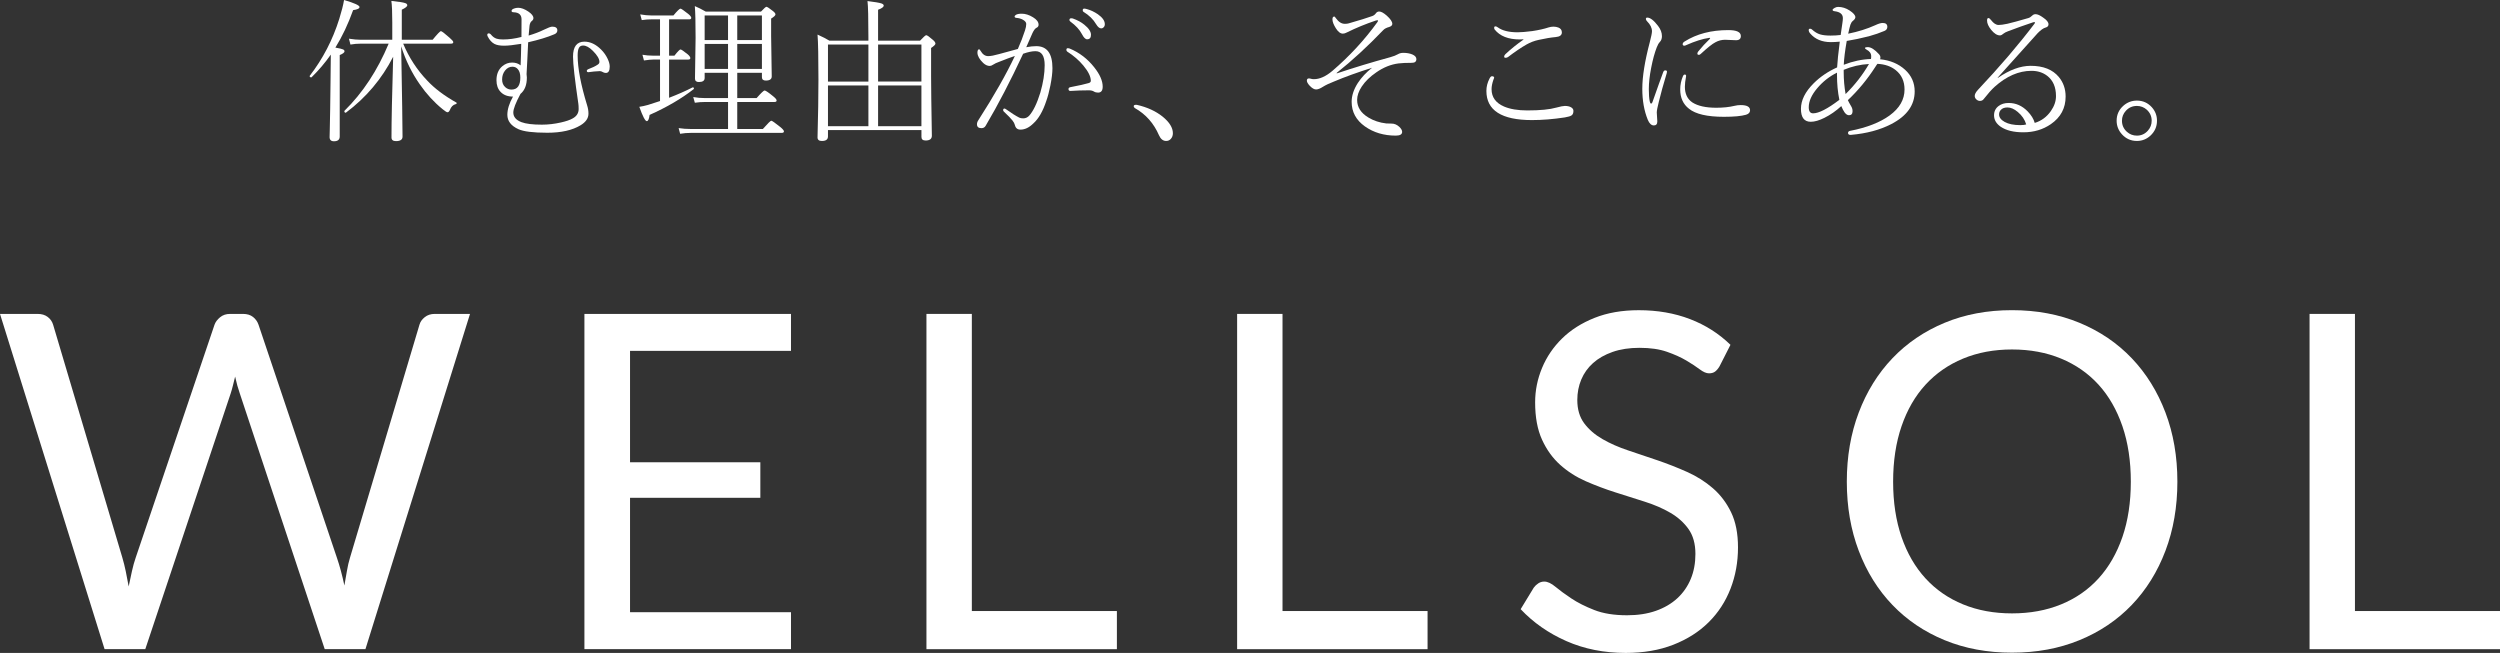 <?xml version="1.0" encoding="utf-8"?>
<!-- Generator: Adobe Illustrator 24.2.1, SVG Export Plug-In . SVG Version: 6.00 Build 0)  -->
<svg version="1.1" id="レイヤー_1" xmlns="http://www.w3.org/2000/svg" xmlns:xlink="http://www.w3.org/1999/xlink" x="0px"
	 y="0px" viewBox="0 0 192.347 50.235" style="enable-background:new 0 0 192.347 50.235;" xml:space="preserve">
<rect x="0" y="0" width="192.347" height="50.235" fill="#333333" stroke="none"/>
<style type="text/css">
	.st0{fill:#FFFFFF;}
</style>
<g>
	<path class="st0" d="M25.804,3.662c0.312,0.055,0.51,0.102,0.592,0.141
		c0.074,0.035,0.111,0.084,0.111,0.146c0,0.09-0.123,0.186-0.369,0.287V10.5
		c0,0.246-0.148,0.369-0.445,0.369c-0.223,0-0.334-0.107-0.334-0.322
		c0-0.031,0.004-0.189,0.012-0.475c0.023-0.945,0.043-2.191,0.059-3.738
		c0.016-0.941,0.023-1.652,0.023-2.133c-0.434,0.621-0.926,1.201-1.477,1.74
		c-0.008,0.008-0.018,0.012-0.029,0.012c-0.082,0-0.123-0.035-0.123-0.105
		c0-0.008,0.004-0.016,0.012-0.023C24.843,4.52,25.599,3.062,26.103,1.453
		C26.282,0.879,26.405,0.395,26.472,0c0.793,0.234,1.189,0.414,1.189,0.539
		c0,0.117-0.164,0.197-0.492,0.24C26.786,1.85,26.331,2.811,25.804,3.662z
		 M30.181,3.059V1.717c0-0.777-0.023-1.326-0.07-1.646
		c0.566,0.059,0.924,0.115,1.072,0.17c0.102,0.035,0.152,0.09,0.152,0.164
		c0,0.094-0.141,0.207-0.422,0.34v2.314h2.373
		c0.359-0.441,0.572-0.662,0.639-0.662c0.062,0,0.283,0.168,0.662,0.504
		c0.191,0.164,0.287,0.277,0.287,0.34c0,0.078-0.053,0.117-0.158,0.117h-3.697
		c0.449,1.074,1.066,2.021,1.852,2.842c0.559,0.602,1.307,1.166,2.244,1.693
		c0.016,0.012,0.023,0.025,0.023,0.041c0,0.043-0.023,0.068-0.07,0.076
		c-0.211,0.051-0.363,0.203-0.457,0.457c-0.051,0.113-0.111,0.17-0.182,0.17
		c-0.059,0-0.186-0.08-0.381-0.24c-0.652-0.531-1.232-1.162-1.74-1.893
		C31.687,5.621,31.206,4.641,30.866,3.562c0.07,3.93,0.105,6.246,0.105,6.949
		c0,0.23-0.168,0.346-0.504,0.346c-0.23,0-0.346-0.092-0.346-0.275
		c0-1.254,0.043-3.326,0.129-6.217c-0.875,1.711-2.086,3.145-3.633,4.301
		c-0.008,0.004-0.016,0.006-0.023,0.006c-0.066,0-0.1-0.039-0.1-0.117
		c0-0.012,0.004-0.023,0.012-0.035c1.402-1.375,2.535-3.096,3.398-5.162h-2.127
		c-0.281,0-0.553,0.023-0.814,0.07l-0.117-0.451
		c0.348,0.055,0.65,0.082,0.908,0.082H30.181z"/>
	<path class="st0" d="M40.636,3.252c-0.016,0.25-0.037,0.693-0.064,1.33
		c-0.023,0.488-0.043,0.861-0.059,1.119c0.016,0.113,0.023,0.201,0.023,0.264
		c0,0.57-0.164,0.99-0.492,1.26c-0.367,0.684-0.551,1.16-0.551,1.43
		c0,0.336,0.209,0.584,0.627,0.744c0.34,0.129,0.863,0.193,1.57,0.193
		c0.484,0,0.975-0.057,1.471-0.17c0.398-0.09,0.699-0.193,0.902-0.311
		c0.305-0.168,0.457-0.408,0.457-0.721c0-0.176-0.008-0.312-0.023-0.41
		c-0.273-1.859-0.41-3.066-0.41-3.621c0-0.77,0.293-1.154,0.879-1.154
		c0.449,0,0.877,0.203,1.283,0.609c0.207,0.207,0.373,0.441,0.498,0.703
		c0.109,0.227,0.164,0.428,0.164,0.604c0,0.328-0.1,0.492-0.299,0.492
		c-0.09,0-0.178-0.027-0.264-0.082c-0.062-0.039-0.135-0.059-0.217-0.059
		c-0.02,0-0.039,0.002-0.059,0.006c-0.238,0.008-0.502,0.033-0.791,0.076
		c-0.012,0-0.02,0-0.023,0c-0.074,0-0.111-0.037-0.111-0.111
		c0-0.047,0.035-0.086,0.105-0.117c0.309-0.113,0.553-0.23,0.732-0.352
		c0.09-0.055,0.135-0.125,0.135-0.211c0-0.23-0.168-0.514-0.504-0.85
		c-0.273-0.273-0.523-0.41-0.75-0.41c-0.152,0-0.26,0.059-0.322,0.176
		c-0.066,0.117-0.1,0.314-0.1,0.592c0,0.969,0.244,2.25,0.732,3.844
		c0.066,0.207,0.1,0.418,0.1,0.633c0,0.348-0.203,0.645-0.609,0.891
		c-0.633,0.383-1.486,0.574-2.561,0.574c-1.082,0-1.822-0.092-2.221-0.275
		c-0.566-0.258-0.85-0.627-0.85-1.107c0-0.414,0.145-0.881,0.434-1.4
		c-0.406,0-0.723-0.119-0.949-0.357c-0.215-0.219-0.322-0.52-0.322-0.902
		c0-0.469,0.152-0.83,0.457-1.084c0.223-0.184,0.471-0.275,0.744-0.275
		c0.262,0,0.48,0.072,0.656,0.217c0.02-0.422,0.035-0.975,0.047-1.658
		C39.529,3.467,39.089,3.516,38.785,3.516c-0.324,0-0.574-0.047-0.75-0.141
		c-0.203-0.109-0.373-0.299-0.51-0.568c-0.023-0.047-0.035-0.088-0.035-0.123
		c0-0.078,0.039-0.117,0.117-0.117c0.062,0,0.115,0.027,0.158,0.082
		c0.133,0.168,0.281,0.277,0.445,0.328c0.117,0.039,0.281,0.059,0.492,0.059
		c0.449,0,0.922-0.064,1.418-0.193c0.004-0.32,0.006-0.771,0.006-1.354
		c0-0.348-0.199-0.529-0.598-0.545c-0.113,0-0.17-0.035-0.17-0.105
		c0-0.074,0.062-0.135,0.188-0.182c0.102-0.039,0.211-0.059,0.328-0.059
		c0.23,0,0.49,0.098,0.779,0.293c0.258,0.176,0.387,0.342,0.387,0.498
		c0,0.094-0.043,0.17-0.129,0.229C40.822,1.688,40.765,1.809,40.742,1.98
		c-0.004,0.035-0.027,0.287-0.07,0.756c0.445-0.133,0.826-0.277,1.143-0.434
		c0.348-0.168,0.57-0.252,0.668-0.252c0.266,0,0.398,0.096,0.398,0.287
		c0,0.137-0.076,0.236-0.229,0.299C42.121,2.863,41.449,3.068,40.636,3.252z
		 M39.423,5.133c-0.223,0-0.412,0.1-0.568,0.299
		c-0.148,0.188-0.223,0.416-0.223,0.686c0,0.25,0.082,0.447,0.246,0.592
		c0.133,0.121,0.291,0.182,0.475,0.182c0.453,0,0.68-0.309,0.68-0.926
		c0-0.285-0.064-0.5-0.193-0.645C39.734,5.195,39.595,5.133,39.423,5.133z"/>
	<path class="st0" d="M51.479,7.523c0.68-0.262,1.281-0.527,1.805-0.797
		c0.008-0.004,0.016-0.006,0.023-0.006c0.055,0,0.082,0.031,0.082,0.094
		c0,0.02-0.008,0.035-0.023,0.047c-0.93,0.727-2.059,1.387-3.387,1.98
		c-0.039,0.32-0.111,0.48-0.217,0.48c-0.121,0-0.312-0.367-0.574-1.102
		c0.211-0.031,0.434-0.08,0.668-0.146c0.344-0.105,0.652-0.205,0.926-0.299V4.582
		h-0.516c-0.168,0-0.408,0.023-0.721,0.07l-0.117-0.439
		c0.266,0.047,0.541,0.07,0.826,0.07H50.781V1.488h-0.65
		c-0.254,0-0.506,0.02-0.756,0.059l-0.117-0.439
		c0.312,0.055,0.6,0.082,0.861,0.082H51.812c0.293-0.352,0.475-0.527,0.545-0.527
		c0.055,0,0.254,0.137,0.598,0.41c0.152,0.125,0.229,0.225,0.229,0.299
		c0,0.078-0.053,0.117-0.158,0.117h-1.547v2.795h0.41
		c0.25-0.32,0.406-0.48,0.469-0.48c0.059,0,0.246,0.127,0.562,0.381
		c0.129,0.113,0.193,0.207,0.193,0.281c0,0.078-0.053,0.117-0.158,0.117h-1.477
		V7.523z M56.723,5.602V7.547h1.488c0.344-0.391,0.549-0.586,0.615-0.586
		c0.078,0,0.303,0.152,0.674,0.457c0.168,0.137,0.252,0.24,0.252,0.311
		c0,0.078-0.053,0.117-0.158,0.117h-2.871v2.08h1.969
		c0.375-0.426,0.592-0.639,0.65-0.639s0.287,0.16,0.686,0.48
		c0.191,0.156,0.287,0.27,0.287,0.34c0,0.078-0.057,0.117-0.17,0.117h-6.984
		c-0.293,0-0.57,0.023-0.832,0.07l-0.117-0.439
		c0.297,0.047,0.609,0.07,0.938,0.07h2.865V7.846h-1.752
		c-0.277,0-0.545,0.02-0.803,0.059l-0.123-0.439
		C53.629,7.52,53.934,7.547,54.25,7.547h1.764V5.602h-1.799V6
		c0,0.207-0.148,0.311-0.445,0.311c-0.199,0-0.299-0.088-0.299-0.264l0.047-3.135
		c0-1.172-0.02-1.986-0.059-2.443c0.254,0.105,0.533,0.246,0.838,0.422h4.254
		c0.23-0.246,0.369-0.369,0.416-0.369c0.059,0,0.219,0.104,0.48,0.311
		c0.145,0.109,0.217,0.201,0.217,0.275c0,0.078-0.111,0.186-0.334,0.322v1.342
		l0.047,3.105c0,0.215-0.152,0.322-0.457,0.322c-0.199,0-0.299-0.088-0.299-0.264
		V5.602H56.723z M54.215,3.082h1.799V1.189h-1.799V3.082z M54.215,5.303h1.799
		v-1.922h-1.799V5.303z M56.723,3.082h1.898V1.189h-1.898V3.082z M56.723,5.303
		h1.898v-1.922h-1.898V5.303z"/>
	<path class="st0" d="M66.814,3.129V2.877c0-1.48-0.023-2.412-0.07-2.795
		c0.547,0.066,0.904,0.127,1.072,0.182c0.117,0.043,0.176,0.098,0.176,0.164
		c0,0.109-0.145,0.217-0.434,0.322v2.379h3.229
		c0.262-0.281,0.42-0.422,0.475-0.422c0.07,0,0.242,0.121,0.516,0.363
		c0.129,0.109,0.193,0.205,0.193,0.287c0,0.074-0.111,0.186-0.334,0.334v2.197
		c0,0.785,0.02,2.303,0.059,4.553c0,0.246-0.16,0.369-0.48,0.369
		c-0.215,0-0.322-0.092-0.322-0.275v-0.527H63.703V10.5
		c0,0.23-0.156,0.346-0.469,0.346c-0.223,0-0.334-0.092-0.334-0.275
		c0.047-1.699,0.07-3.184,0.07-4.453c0-1.715-0.023-2.867-0.07-3.457
		c0.391,0.176,0.695,0.332,0.914,0.469H66.814z M66.814,6.275V3.428H63.703v2.848
		H66.814z M66.814,9.709V6.574H63.703v3.135H66.814z M67.559,6.275h3.334V3.428
		h-3.334V6.275z M67.559,9.709h3.334V6.574h-3.334V9.709z"/>
	<path class="st0" d="M78.958,3.633c0.293-0.055,0.549-0.082,0.768-0.082
		c0.832,0,1.248,0.564,1.248,1.693c0,0.352-0.053,0.795-0.158,1.33
		c-0.094,0.473-0.201,0.877-0.322,1.213c-0.258,0.777-0.586,1.346-0.984,1.705
		C79.188,9.812,78.856,9.973,78.512,9.973c-0.23,0-0.373-0.117-0.428-0.352
		c-0.027-0.113-0.088-0.229-0.182-0.346c-0.113-0.148-0.338-0.381-0.674-0.697
		c-0.031-0.031-0.047-0.066-0.047-0.105c0-0.082,0.035-0.123,0.105-0.123
		c0.027,0,0.068,0.02,0.123,0.059c0.402,0.289,0.738,0.502,1.008,0.639
		c0.078,0.039,0.182,0.059,0.311,0.059c0.168,0,0.316-0.064,0.445-0.193
		C79.491,8.564,79.78,7.969,80.042,7.125c0.223-0.77,0.334-1.473,0.334-2.109
		c0-0.719-0.236-1.078-0.709-1.078c-0.262,0-0.578,0.066-0.949,0.199
		c-0.965,2.074-1.924,3.918-2.877,5.531c-0.07,0.129-0.18,0.193-0.328,0.193
		c-0.23,0-0.346-0.1-0.346-0.299c0-0.105,0.035-0.209,0.105-0.311
		c1.215-1.895,2.152-3.543,2.812-4.945c-0.289,0.094-0.697,0.246-1.225,0.457
		c-0.18,0.062-0.332,0.135-0.457,0.217c-0.09,0.062-0.174,0.094-0.252,0.094
		c-0.172,0-0.34-0.076-0.504-0.229C75.362,4.572,75.213,4.312,75.202,4.066
		c0-0.184,0.045-0.275,0.135-0.275c0.023,0,0.059,0.039,0.105,0.117
		c0.156,0.273,0.352,0.41,0.586,0.41c0.195,0,0.477-0.053,0.844-0.158
		c0.684-0.184,1.164-0.314,1.441-0.393c0.211-0.473,0.395-0.949,0.551-1.43
		c0.062-0.191,0.094-0.355,0.094-0.492c0-0.121-0.086-0.23-0.258-0.328
		c-0.148-0.082-0.316-0.129-0.504-0.141c-0.09-0.012-0.135-0.047-0.135-0.105
		c0-0.039,0.031-0.08,0.094-0.123c0.09-0.062,0.242-0.094,0.457-0.094
		c0.281,0,0.57,0.092,0.867,0.275c0.285,0.172,0.428,0.363,0.428,0.574
		c0,0.113-0.057,0.193-0.17,0.24c-0.098,0.051-0.197,0.184-0.299,0.398
		C79.176,3.145,79.016,3.508,78.958,3.633z M84.84,6.668
		c0,0.305-0.119,0.457-0.357,0.457c-0.121,0-0.227-0.027-0.316-0.082
		c-0.094-0.062-0.225-0.094-0.393-0.094c-0.473,0-0.938,0.016-1.395,0.047
		c-0.012,0-0.021,0-0.029,0c-0.094,0-0.141-0.049-0.141-0.146
		c0-0.074,0.045-0.121,0.135-0.141c0.672-0.129,1.143-0.234,1.412-0.316
		c0.113-0.031,0.17-0.09,0.17-0.176c0-0.32-0.189-0.709-0.568-1.166
		c-0.344-0.414-0.758-0.773-1.242-1.078c-0.047-0.035-0.07-0.08-0.07-0.135
		c0-0.086,0.035-0.129,0.105-0.129c0.066,0,0.123,0.012,0.17,0.035
		c0.73,0.305,1.354,0.783,1.869,1.436C84.624,5.727,84.84,6.223,84.84,6.668z
		 M82.415,1.406c0.055,0,0.094,0.004,0.117,0.012
		c0.363,0.129,0.66,0.289,0.891,0.48c0.344,0.277,0.516,0.537,0.516,0.779
		c0,0.23-0.1,0.346-0.299,0.346c-0.129,0-0.262-0.133-0.398-0.398
		c-0.18-0.344-0.477-0.666-0.891-0.967c-0.047-0.035-0.07-0.074-0.07-0.117
		C82.28,1.451,82.325,1.406,82.415,1.406z M83.422,0.662
		c0.047,0,0.111,0.012,0.193,0.035c0.293,0.078,0.576,0.211,0.85,0.398
		c0.359,0.25,0.539,0.506,0.539,0.768c0,0.102-0.033,0.184-0.1,0.246
		c-0.051,0.051-0.109,0.076-0.176,0.076c-0.133,0-0.264-0.107-0.393-0.322
		c-0.215-0.371-0.543-0.691-0.984-0.961c-0.031-0.02-0.047-0.061-0.047-0.123
		C83.305,0.701,83.344,0.662,83.422,0.662z"/>
	<path class="st0" d="M87.228,8.168c0-0.07,0.059-0.105,0.176-0.105
		c0.027,0,0.053,0.002,0.076,0.006c0.785,0.18,1.441,0.48,1.969,0.902
		c0.527,0.43,0.791,0.855,0.791,1.277c0,0.184-0.057,0.334-0.17,0.451
		c-0.094,0.098-0.209,0.146-0.346,0.146c-0.238,0-0.422-0.145-0.551-0.434
		c-0.402-0.926-1.02-1.623-1.852-2.092C87.259,8.281,87.228,8.23,87.228,8.168z"/>
	<path class="st0" d="M102.839,5.613l0.012,0.035c1.328-0.445,2.701-0.861,4.119-1.248
		c0.25-0.07,0.445-0.146,0.586-0.229c0.117-0.07,0.254-0.105,0.41-0.105
		c0.266,0,0.498,0.041,0.697,0.123c0.207,0.09,0.311,0.209,0.311,0.357
		c0,0.191-0.115,0.287-0.346,0.287c-0.434,0-0.777,0.016-1.031,0.047
		c-0.586,0.074-1.154,0.303-1.705,0.686c-0.48,0.328-0.854,0.691-1.119,1.09
		c-0.238,0.359-0.357,0.703-0.357,1.031c0,0.559,0.291,1.012,0.873,1.359
		c0.402,0.242,0.857,0.393,1.365,0.451c0.074,0.008,0.215,0.012,0.422,0.012
		c0.203,0,0.395,0.08,0.574,0.24c0.152,0.141,0.229,0.273,0.229,0.398
		c0,0.191-0.164,0.287-0.492,0.287c-0.914,0-1.705-0.236-2.373-0.709
		c-0.68-0.484-1.02-1.115-1.02-1.893c0-0.473,0.16-0.957,0.48-1.453
		c0.273-0.418,0.637-0.807,1.09-1.166c-1.121,0.355-2.098,0.709-2.93,1.061
		c-0.348,0.133-0.631,0.268-0.85,0.404c-0.211,0.137-0.387,0.205-0.527,0.205
		c-0.145,0-0.307-0.094-0.486-0.281c-0.148-0.156-0.223-0.289-0.223-0.398
		c0-0.113,0.053-0.17,0.158-0.17c0.055,0,0.102,0.008,0.141,0.023
		c0.07,0.023,0.15,0.035,0.24,0.035c0.445,0,0.918-0.211,1.418-0.633
		c1.32-1.129,2.477-2.381,3.469-3.756c0.031-0.043,0.047-0.08,0.047-0.111
		c0-0.023-0.016-0.035-0.047-0.035c-0.016,0-0.057,0.008-0.123,0.023
		c-0.789,0.266-1.529,0.57-2.221,0.914c-0.113,0.062-0.217,0.094-0.311,0.094
		c-0.188,0-0.367-0.137-0.539-0.41c-0.176-0.277-0.264-0.508-0.264-0.691
		c0-0.145,0.049-0.217,0.146-0.217c0.023,0,0.066,0.047,0.129,0.141
		c0.203,0.281,0.428,0.422,0.674,0.422c0.125,0,0.225-0.012,0.299-0.035
		c0.848-0.242,1.451-0.43,1.811-0.562c0.113-0.039,0.205-0.107,0.275-0.205
		c0.066-0.098,0.154-0.146,0.264-0.146c0.145,0,0.336,0.104,0.574,0.311
		c0.289,0.258,0.434,0.471,0.434,0.639c0,0.109-0.08,0.189-0.24,0.24
		c-0.203,0.055-0.352,0.131-0.445,0.229C105.226,3.568,104.027,4.672,102.839,5.613z
		"/>
	<path class="st0" d="M114.789,5.865c0.113,0,0.17,0.041,0.17,0.123l-0.059,0.152
		c-0.094,0.27-0.141,0.51-0.141,0.721c0,0.613,0.32,1.059,0.961,1.336
		c0.465,0.199,1.061,0.299,1.787,0.299c0.984,0,1.729-0.072,2.232-0.217
		c0.316-0.086,0.535-0.129,0.656-0.129c0.199,0,0.359,0.035,0.48,0.105
		s0.182,0.162,0.182,0.275c0,0.16-0.044,0.273-0.132,0.34
		s-0.265,0.121-0.53,0.164c-0.898,0.137-1.742,0.205-2.531,0.205
		c-2.336,0-3.504-0.748-3.504-2.244c0-0.324,0.08-0.641,0.24-0.949
		C114.66,5.926,114.723,5.865,114.789,5.865z M117.203,3.023
		c-0.09,0.008-0.178,0.012-0.264,0.012c-0.891,0-1.539-0.256-1.945-0.768
		c-0.023-0.031-0.035-0.076-0.035-0.135c0-0.07,0.035-0.105,0.105-0.105
		c0.047,0,0.107,0.027,0.182,0.082c0.344,0.25,0.852,0.375,1.523,0.375
		c0.258,0,0.635-0.031,1.131-0.094c0.488-0.074,0.904-0.168,1.248-0.281
		c0.121-0.039,0.248-0.059,0.381-0.059c0.129,0,0.254,0.023,0.375,0.07
		c0.176,0.07,0.264,0.195,0.264,0.375c0,0.211-0.16,0.33-0.48,0.357
		c-0.359,0.031-0.795,0.104-1.307,0.217c-0.328,0.07-0.641,0.189-0.938,0.357
		c-0.41,0.234-0.883,0.555-1.418,0.961c-0.055,0.039-0.119,0.059-0.193,0.059
		c-0.07,0-0.105-0.031-0.105-0.094c0-0.059,0.031-0.119,0.094-0.182
		c0.422-0.395,0.887-0.77,1.395-1.125L117.203,3.023z"/>
	<path class="st0" d="M127.963,5.555c0.035-0.094,0.088-0.141,0.158-0.141
		c0.09,0,0.135,0.035,0.135,0.105c0,0.02-0.008,0.061-0.023,0.123
		c-0.258,0.855-0.459,1.584-0.604,2.186c-0.105,0.414-0.158,0.689-0.158,0.826
		l0.041,0.686c0,0.207-0.088,0.311-0.264,0.311c-0.191,0-0.348-0.145-0.469-0.434
		c-0.281-0.691-0.422-1.484-0.422-2.379c0-0.941,0.191-2.137,0.574-3.586
		c0.113-0.434,0.17-0.715,0.17-0.844c0-0.262-0.125-0.518-0.375-0.768
		c-0.062-0.062-0.094-0.123-0.094-0.182c0-0.07,0.035-0.105,0.105-0.105
		c0.23,0,0.508,0.213,0.832,0.639c0.199,0.258,0.299,0.521,0.299,0.791
		c0,0.191-0.057,0.344-0.17,0.457c-0.078,0.078-0.154,0.213-0.229,0.404
		c-0.164,0.422-0.307,0.945-0.428,1.57c-0.121,0.613-0.182,1.162-0.182,1.646
		c0,0.398,0.023,0.711,0.07,0.938c0.023,0.113,0.057,0.17,0.1,0.17
		c0.047,0,0.082-0.033,0.105-0.1C127.523,6.76,127.799,5.988,127.963,5.555z
		 M129.627,5.736c0.066,0,0.1,0.035,0.1,0.105
		c0,0.012-0.002,0.029-0.006,0.053c-0.059,0.305-0.088,0.564-0.088,0.779
		c0,0.547,0.191,0.949,0.574,1.207c0.422,0.273,1.035,0.41,1.84,0.41
		c0.531,0,0.998-0.049,1.4-0.146c0.148-0.039,0.309-0.059,0.48-0.059
		c0.48,0,0.721,0.133,0.721,0.398c0,0.168-0.104,0.283-0.311,0.346
		c-0.359,0.105-0.928,0.158-1.705,0.158c-1.277,0-2.172-0.207-2.684-0.621
		c-0.449-0.348-0.674-0.844-0.674-1.488c0-0.355,0.074-0.705,0.223-1.049
		C129.529,5.768,129.572,5.736,129.627,5.736z M131.543,3
		c0.023-0.027,0.035-0.049,0.035-0.064s-0.016-0.023-0.047-0.023
		c-0.008,0-0.018,0-0.029,0c-0.496,0.07-1.084,0.256-1.764,0.557
		c-0.062,0.031-0.109,0.047-0.141,0.047c-0.09,0-0.135-0.039-0.135-0.117
		s0.049-0.146,0.146-0.205c0.926-0.586,2.049-0.879,3.369-0.879
		c0.641,0,0.961,0.152,0.961,0.457c0,0.215-0.123,0.322-0.369,0.322l-0.844-0.035
		c-0.262,0-0.51,0.064-0.744,0.193c-0.238,0.121-0.605,0.412-1.102,0.873
		c-0.062,0.062-0.115,0.094-0.158,0.094c-0.086,0-0.129-0.031-0.129-0.094
		c0-0.051,0.023-0.107,0.07-0.17C130.938,3.615,131.23,3.297,131.543,3z"/>
	<path class="st0" d="M144.647,4.559c0.781,0.078,1.424,0.348,1.928,0.809
		c0.492,0.449,0.738,1.004,0.738,1.664c0,1.059-0.604,1.898-1.811,2.52
		c-0.863,0.445-1.896,0.721-3.1,0.826c-0.012,0-0.021,0-0.029,0
		c-0.125,0-0.188-0.049-0.188-0.146c0-0.09,0.053-0.145,0.158-0.164
		c1.285-0.25,2.299-0.645,3.041-1.184c0.766-0.559,1.148-1.225,1.148-1.998
		c0-0.629-0.223-1.123-0.668-1.482c-0.371-0.301-0.844-0.465-1.418-0.492
		c-0.012,0.016-0.037,0.051-0.076,0.105c-0.035,0.051-0.066,0.1-0.094,0.146
		c-0.613,0.949-1.314,1.797-2.104,2.543c0.027,0.07,0.125,0.25,0.293,0.539
		c0.047,0.094,0.07,0.193,0.07,0.299c0,0.215-0.092,0.322-0.275,0.322
		c-0.121,0-0.234-0.072-0.34-0.217c-0.09-0.129-0.174-0.291-0.252-0.486
		c-0.41,0.375-0.842,0.676-1.295,0.902c-0.406,0.203-0.758,0.305-1.055,0.305
		c-0.504,0-0.756-0.332-0.756-0.996c0-0.66,0.328-1.316,0.984-1.969
		c0.508-0.504,1.107-0.91,1.799-1.219c0.023-0.441,0.092-1.102,0.205-1.98
		c-0.258,0.023-0.486,0.035-0.686,0.035c-0.68,0-1.209-0.221-1.588-0.662
		c-0.078-0.09-0.117-0.178-0.117-0.264c0-0.07,0.035-0.105,0.105-0.105
		c0.059,0,0.107,0.02,0.146,0.059c0.207,0.188,0.414,0.312,0.621,0.375
		c0.199,0.062,0.469,0.094,0.809,0.094c0.281,0,0.541-0.016,0.779-0.047
		c0.016-0.105,0.039-0.268,0.07-0.486c0.027-0.168,0.049-0.314,0.064-0.439
		c0.023-0.145,0.035-0.268,0.035-0.369c0-0.301-0.211-0.479-0.633-0.533
		c-0.105-0.012-0.158-0.047-0.158-0.105c0-0.043,0.053-0.094,0.158-0.152
		c0.094-0.051,0.182-0.076,0.264-0.076c0.309,0,0.604,0.092,0.885,0.275
		c0.297,0.195,0.445,0.367,0.445,0.516c0,0.09-0.064,0.186-0.193,0.287
		c-0.082,0.066-0.145,0.164-0.188,0.293c-0.039,0.117-0.096,0.348-0.17,0.691
		c0.77-0.156,1.465-0.375,2.086-0.656c0.238-0.113,0.428-0.17,0.568-0.17
		c0.238,0,0.357,0.1,0.357,0.299c0,0.145-0.072,0.248-0.217,0.311
		c-0.355,0.152-0.752,0.289-1.189,0.41c-0.629,0.16-1.201,0.281-1.717,0.363
		c-0.133,0.758-0.209,1.369-0.229,1.834c0.699-0.273,1.396-0.422,2.092-0.445
		c0.012-0.047,0.018-0.119,0.018-0.217c0-0.211-0.119-0.379-0.357-0.504
		c-0.078-0.039-0.117-0.08-0.117-0.123c0-0.047,0.068-0.07,0.205-0.07
		c0.25,0,0.537,0.18,0.861,0.539c0.078,0.082,0.117,0.166,0.117,0.252
		C144.682,4.463,144.67,4.512,144.647,4.559z M141.518,7.682
		c-0.121-0.586-0.182-1.225-0.182-1.916c0-0.078,0-0.137,0-0.176
		c-0.582,0.289-1.09,0.689-1.523,1.201S139.163,7.789,139.163,8.25
		c0,0.312,0.111,0.469,0.334,0.469C139.934,8.719,140.608,8.373,141.518,7.682z
		 M141.852,5.373c0,0.086,0,0.148,0,0.188c0,0.566,0.049,1.125,0.146,1.676
		c0.719-0.711,1.318-1.482,1.799-2.314C143.122,4.961,142.473,5.111,141.852,5.373z"
		/>
	<path class="st0" d="M156.55,9.457c0.512-0.156,0.926-0.461,1.242-0.914
		c0.262-0.375,0.393-0.758,0.393-1.148c0-0.695-0.227-1.217-0.68-1.564
		c-0.332-0.254-0.734-0.381-1.207-0.381c-0.977,0-1.924,0.412-2.842,1.236
		c-0.23,0.211-0.51,0.525-0.838,0.943c-0.066,0.09-0.162,0.135-0.287,0.135
		c-0.105,0-0.199-0.041-0.281-0.123c-0.078-0.074-0.117-0.162-0.117-0.264
		c0-0.129,0.08-0.281,0.24-0.457c1.688-1.789,3.139-3.486,4.354-5.092
		c0.027-0.039,0.041-0.068,0.041-0.088c0-0.027-0.02-0.041-0.059-0.041
		c-0.023,0-0.053,0.006-0.088,0.018c-0.656,0.219-1.301,0.449-1.934,0.691
		c-0.152,0.059-0.256,0.111-0.311,0.158c-0.121,0.105-0.221,0.158-0.299,0.158
		c-0.219,0-0.443-0.141-0.674-0.422c-0.215-0.266-0.322-0.506-0.322-0.721
		c0-0.129,0.035-0.193,0.105-0.193c0.059,0,0.127,0.053,0.205,0.158
		c0.191,0.25,0.385,0.375,0.58,0.375c0.156,0,0.383-0.031,0.68-0.094
		c0.344-0.078,0.881-0.225,1.611-0.439c0.102-0.031,0.201-0.096,0.299-0.193
		c0.07-0.07,0.154-0.105,0.252-0.105c0.152,0,0.348,0.088,0.586,0.264
		c0.273,0.184,0.41,0.355,0.41,0.516c0,0.129-0.076,0.213-0.229,0.252
		c-0.164,0.043-0.363,0.184-0.598,0.422c-0.062,0.062-1.092,1.207-3.088,3.434
		l0.023,0.012c0.895-0.617,1.734-0.926,2.52-0.926
		c0.969,0,1.691,0.287,2.168,0.861c0.348,0.418,0.521,0.92,0.521,1.506
		c0,0.891-0.379,1.598-1.137,2.121c-0.605,0.418-1.311,0.627-2.115,0.627
		c-0.738,0-1.316-0.141-1.734-0.422c-0.348-0.238-0.521-0.533-0.521-0.885
		c0-0.305,0.119-0.545,0.357-0.721c0.203-0.152,0.459-0.229,0.768-0.229
		c0.551,0,1.035,0.213,1.453,0.639C156.28,8.85,156.464,9.148,156.55,9.457z
		 M155.894,9.574c-0.109-0.371-0.326-0.691-0.65-0.961
		c-0.273-0.23-0.537-0.346-0.791-0.346c-0.227,0-0.396,0.062-0.51,0.188
		c-0.09,0.094-0.135,0.211-0.135,0.352c0,0.223,0.143,0.414,0.428,0.574
		c0.297,0.164,0.697,0.246,1.201,0.246C155.644,9.627,155.796,9.609,155.894,9.574z"
		/>
	<path class="st0" d="M164.41,7.74c0.457,0,0.84,0.17,1.148,0.51
		c0.266,0.297,0.398,0.643,0.398,1.037c0,0.457-0.17,0.842-0.51,1.154
		c-0.297,0.27-0.643,0.404-1.037,0.404c-0.457,0-0.842-0.172-1.154-0.516
		c-0.27-0.301-0.404-0.648-0.404-1.043c0-0.457,0.172-0.84,0.516-1.148
		C163.667,7.873,164.015,7.74,164.41,7.74z M164.41,8.15
		c-0.34,0-0.623,0.125-0.85,0.375c-0.199,0.219-0.299,0.473-0.299,0.762
		c0,0.34,0.127,0.625,0.381,0.855c0.219,0.195,0.475,0.293,0.768,0.293
		c0.336,0,0.617-0.127,0.844-0.381c0.195-0.219,0.293-0.475,0.293-0.768
		c0-0.332-0.125-0.613-0.375-0.844C164.953,8.248,164.699,8.15,164.41,8.15z"/>
</g>
<g>
	<path class="st0" d="M0,24.152h2.898c0.312,0,0.57,0.078,0.774,0.234
		c0.204,0.156,0.342,0.354,0.414,0.594l5.328,17.928
		c0.096,0.324,0.183,0.672,0.261,1.044s0.153,0.762,0.225,1.17
		c0.084-0.408,0.168-0.801,0.252-1.179s0.18-0.723,0.288-1.035l6.066-17.928
		c0.072-0.204,0.213-0.393,0.423-0.567c0.209-0.174,0.465-0.261,0.765-0.261
		h1.008c0.312,0,0.567,0.078,0.765,0.234c0.198,0.156,0.339,0.354,0.423,0.594
		l6.03,17.928c0.216,0.624,0.408,1.338,0.576,2.142
		c0.072-0.396,0.138-0.773,0.198-1.134s0.138-0.695,0.234-1.008l5.346-17.928
		c0.06-0.216,0.195-0.408,0.405-0.576c0.209-0.168,0.465-0.252,0.765-0.252
		h2.718l-8.046,25.794h-3.132l-6.534-19.674c-0.132-0.372-0.252-0.805-0.36-1.297
		c-0.06,0.24-0.117,0.472-0.171,0.693c-0.054,0.223-0.111,0.423-0.171,0.604
		l-6.57,19.674H8.046L0,24.152z"/>
	<path class="st0" d="M60.858,24.152v2.844H48.474v8.568H58.5v2.735H48.474v8.802h12.384
		v2.845h-15.894V24.152H60.858z"/>
	<path class="st0" d="M74.772,47.012h11.16v2.935H71.28V24.152h3.492V47.012z"/>
	<path class="st0" d="M98.675,47.012h11.16v2.935H95.183V24.152h3.492V47.012z"/>
	<path class="st0" d="M132.299,28.184c-0.107,0.181-0.222,0.315-0.342,0.405
		s-0.276,0.135-0.468,0.135c-0.204,0-0.441-0.102-0.711-0.306
		c-0.271-0.204-0.612-0.429-1.026-0.675s-0.912-0.471-1.494-0.675
		s-1.287-0.307-2.114-0.307c-0.78,0-1.471,0.105-2.07,0.315
		c-0.601,0.21-1.102,0.495-1.503,0.854c-0.402,0.36-0.705,0.783-0.909,1.27
		s-0.306,1.011-0.306,1.575c0,0.72,0.177,1.316,0.53,1.791
		c0.354,0.474,0.822,0.879,1.404,1.215s1.242,0.627,1.98,0.873
		c0.737,0.246,1.493,0.501,2.268,0.765c0.774,0.265,1.53,0.562,2.268,0.892
		c0.738,0.33,1.398,0.746,1.98,1.251c0.582,0.504,1.05,1.122,1.404,1.854
		c0.354,0.732,0.53,1.632,0.53,2.7c0,1.128-0.191,2.187-0.575,3.177
		c-0.385,0.99-0.945,1.852-1.684,2.583c-0.738,0.732-1.644,1.309-2.718,1.729
		s-2.295,0.63-3.663,0.63c-1.668,0-3.189-0.304-4.562-0.909
		c-1.375-0.606-2.548-1.425-3.52-2.457l1.008-1.656
		c0.096-0.132,0.213-0.243,0.352-0.333c0.138-0.09,0.29-0.135,0.459-0.135
		c0.252,0,0.54,0.135,0.863,0.405c0.324,0.27,0.729,0.566,1.216,0.891
		c0.485,0.324,1.073,0.621,1.764,0.891c0.689,0.271,1.533,0.405,2.529,0.405
		c0.827,0,1.565-0.114,2.214-0.342c0.647-0.228,1.196-0.549,1.646-0.963
		s0.795-0.909,1.035-1.485s0.36-1.218,0.36-1.926
		c0-0.78-0.178-1.419-0.531-1.917c-0.354-0.498-0.819-0.915-1.395-1.251
		c-0.576-0.336-1.233-0.621-1.972-0.855c-0.737-0.233-1.494-0.474-2.268-0.72
		c-0.774-0.246-1.53-0.531-2.269-0.854c-0.737-0.324-1.395-0.744-1.971-1.261
		c-0.576-0.516-1.041-1.161-1.395-1.935c-0.354-0.774-0.531-1.73-0.531-2.871
		c0-0.912,0.177-1.794,0.531-2.646c0.354-0.852,0.866-1.607,1.539-2.268
		c0.672-0.66,1.503-1.188,2.492-1.584c0.99-0.396,2.127-0.594,3.411-0.594
		c1.44,0,2.754,0.228,3.942,0.684c1.188,0.456,2.226,1.116,3.114,1.98
		L132.299,28.184z"/>
	<path class="st0" d="M167.525,37.058c0,1.933-0.306,3.706-0.918,5.319
		c-0.612,1.614-1.476,3.003-2.592,4.167s-2.457,2.067-4.023,2.709
		c-1.565,0.643-3.297,0.963-5.192,0.963c-1.896,0-3.624-0.32-5.185-0.963
		c-1.56-0.642-2.897-1.545-4.014-2.709s-1.98-2.553-2.592-4.167
		c-0.612-1.613-0.918-3.387-0.918-5.319c0-1.932,0.306-3.704,0.918-5.318
		c0.611-1.614,1.476-3.006,2.592-4.176c1.116-1.171,2.454-2.079,4.014-2.728
		c1.561-0.648,3.288-0.972,5.185-0.972c1.896,0,3.627,0.324,5.192,0.972
		c1.566,0.648,2.907,1.557,4.023,2.728c1.116,1.17,1.979,2.562,2.592,4.176
		S167.525,35.126,167.525,37.058z M163.943,37.058c0-1.584-0.216-3.006-0.647-4.266
		c-0.433-1.26-1.044-2.325-1.836-3.195c-0.792-0.869-1.753-1.539-2.881-2.007
		s-2.388-0.702-3.779-0.702c-1.38,0-2.635,0.234-3.763,0.702
		s-2.091,1.138-2.889,2.007c-0.798,0.87-1.413,1.936-1.845,3.195
		c-0.433,1.26-0.648,2.682-0.648,4.266s0.216,3.004,0.648,4.258
		c0.432,1.254,1.047,2.315,1.845,3.186s1.761,1.536,2.889,1.998
		s2.383,0.693,3.763,0.693c1.392,0,2.651-0.231,3.779-0.693
		s2.089-1.128,2.881-1.998s1.403-1.932,1.836-3.186
		C163.727,40.062,163.943,38.642,163.943,37.058z"/>
	<path class="st0" d="M181.187,47.012h11.16v2.935h-14.652V24.152h3.492V47.012z"/>
</g>
</svg>
